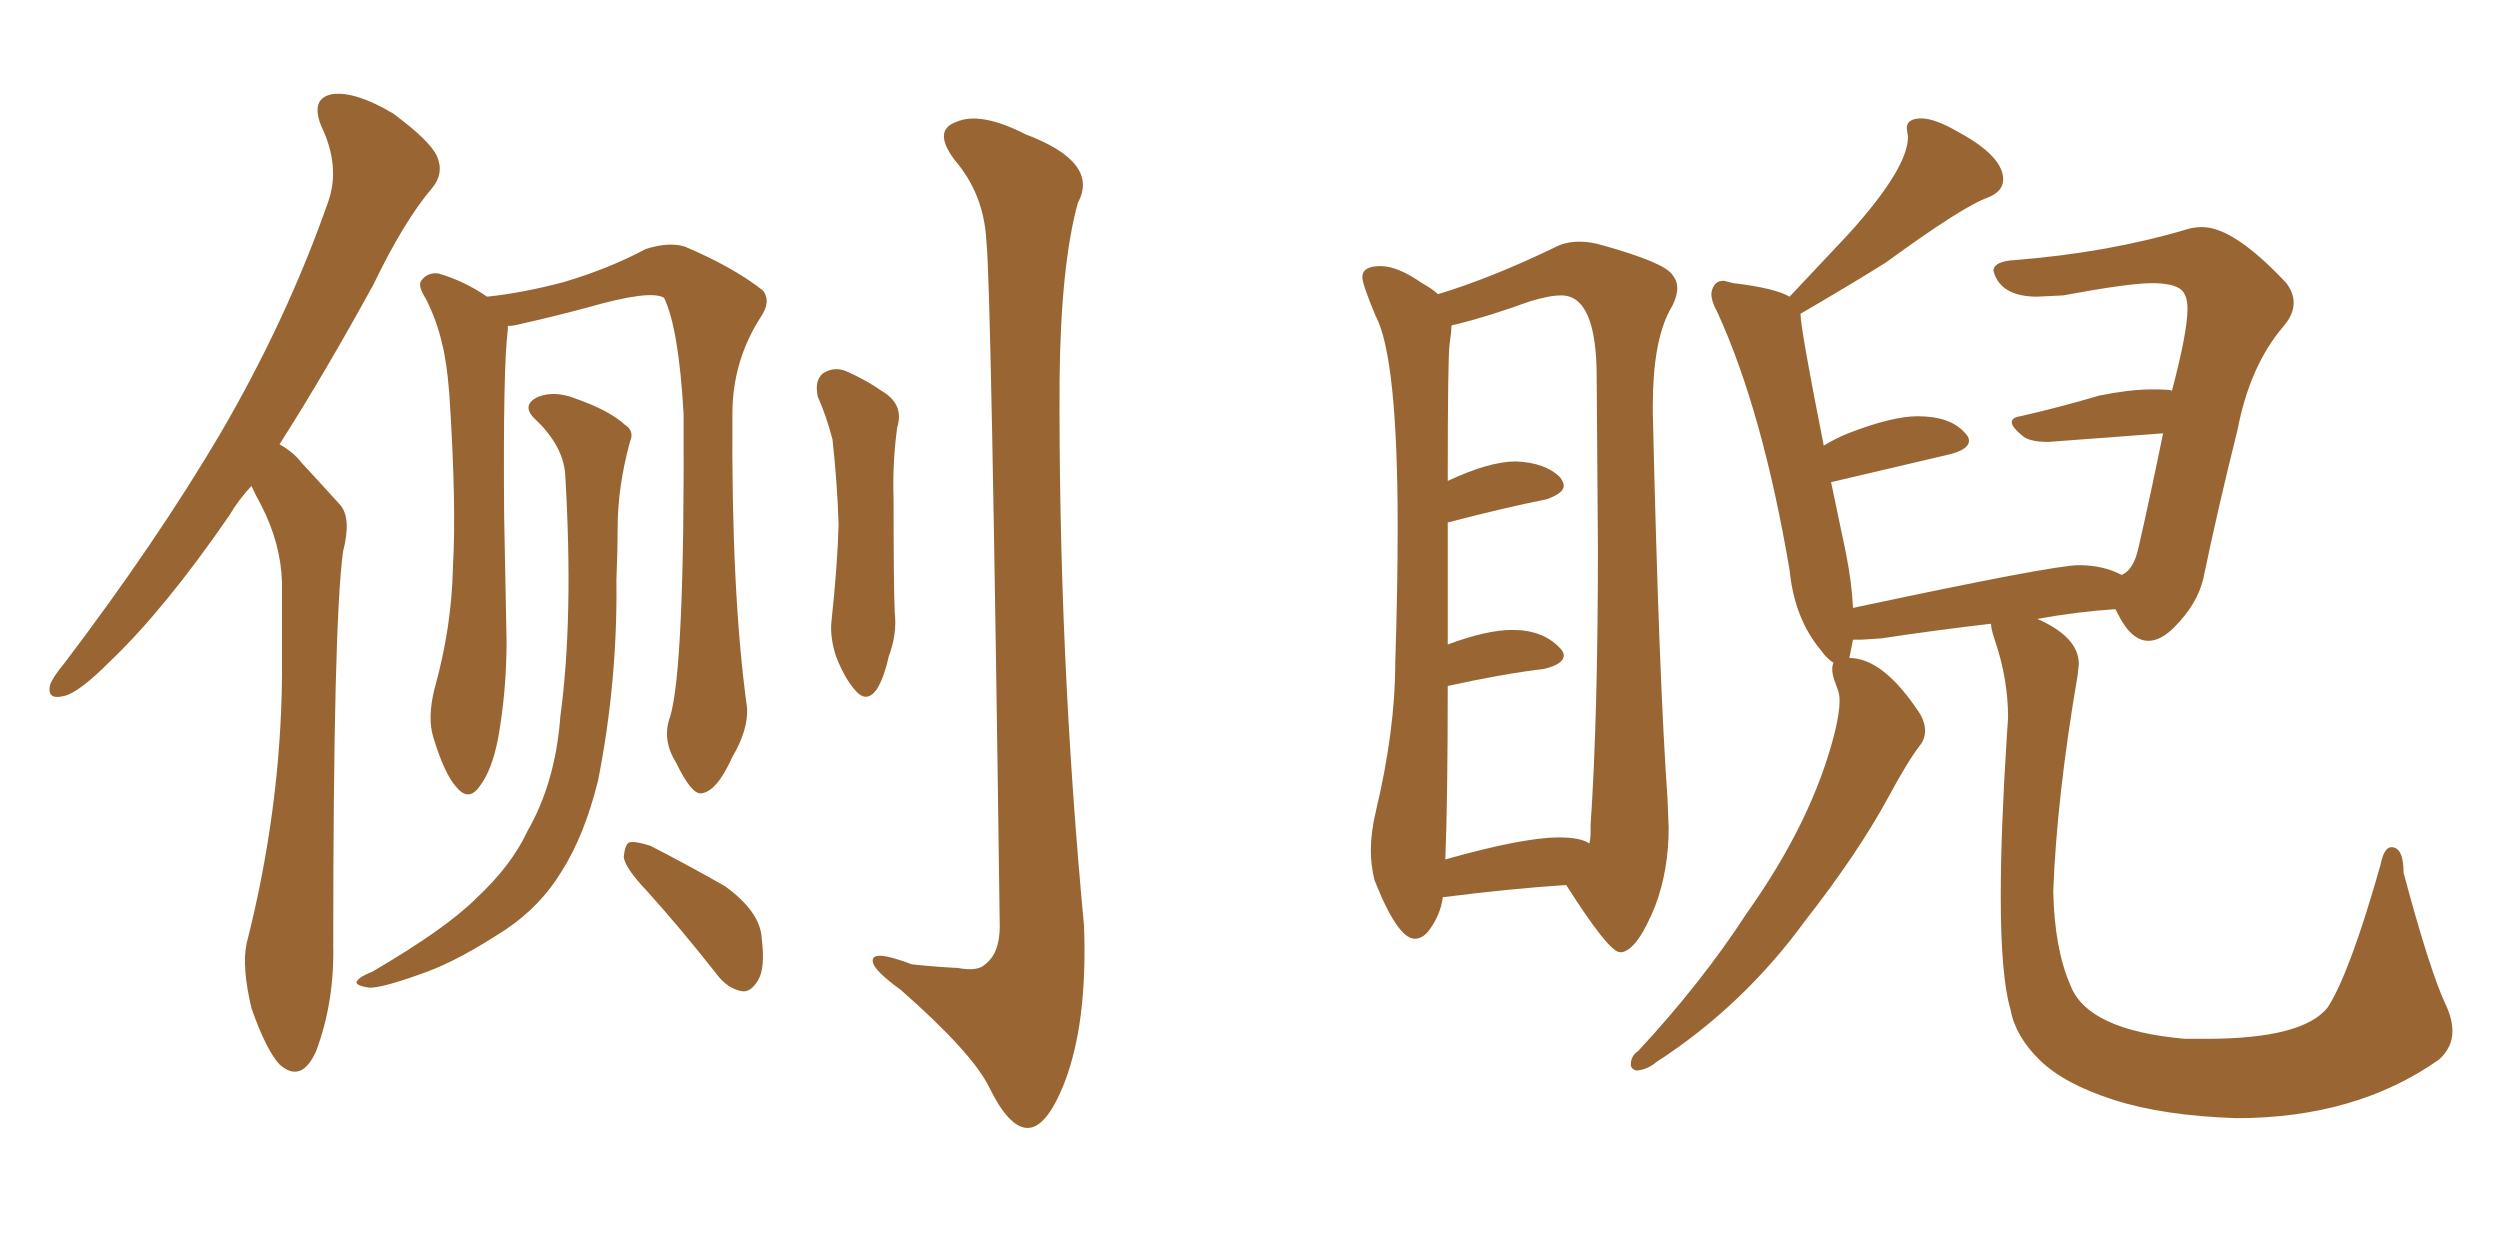 <svg xmlns="http://www.w3.org/2000/svg" xmlns:xlink="http://www.w3.org/1999/xlink" width="300" height="150"><path fill="#996633" padding="10" d="M30.18 58.30L30.18 58.30Q28.56 60.06 27.54 61.82L27.54 61.82Q19.78 73.10 13.18 79.39L13.18 79.39Q9.52 83.06 7.76 83.50L7.76 83.50Q5.57 84.08 6.01 82.18L6.01 82.18Q6.30 81.30 7.76 79.54L7.76 79.54Q18.75 65.04 26.37 52.15L26.37 52.15Q34.42 38.38 39.40 24.17L39.40 24.17Q40.87 19.92 38.53 15.09L38.53 15.09Q37.21 11.72 39.99 11.28L39.99 11.28Q42.77 10.99 47.17 13.62L47.17 13.62Q51.56 16.85 52.44 18.75L52.44 18.75Q53.32 20.80 51.86 22.56L51.86 22.56Q48.49 26.51 44.82 34.13L44.82 34.13Q38.96 44.82 33.54 53.32L33.54 53.32Q35.16 54.20 36.18 55.52L36.18 55.52Q38.09 57.57 40.87 60.64L40.87 60.64Q42.19 62.26 41.16 66.21L41.16 66.21Q39.99 75 39.99 113.38L39.99 113.38Q40.14 120.26 37.94 126.12L37.94 126.12Q36.18 130.08 33.54 127.73L33.54 127.73Q31.93 125.98 30.18 121.00L30.18 121.00Q29.00 116.02 29.59 113.23L29.59 113.23Q33.69 97.12 33.84 81.15L33.84 81.15Q33.84 75.73 33.84 69.87L33.84 69.87Q33.69 65.19 31.35 60.64L31.35 60.64Q30.62 59.33 30.18 58.30ZM77.64 106.93L77.64 106.93Q75 104.15 74.85 102.83L74.85 102.83Q75 101.22 75.59 101.07L75.59 101.07Q76.32 100.93 78.08 101.51L78.08 101.51Q82.91 104.00 87.01 106.35L87.01 106.35Q91.26 109.42 91.41 112.65L91.41 112.65Q91.85 116.16 90.97 117.63L90.97 117.63Q90.09 119.09 89.06 118.95L89.06 118.95Q87.30 118.65 85.99 116.89L85.99 116.89Q81.74 111.47 77.64 106.93ZM98.14 47.61L98.14 47.61Q97.71 45.70 98.73 44.82L98.73 44.82Q100.05 43.95 101.51 44.53L101.51 44.53Q103.86 45.56 105.76 46.88L105.76 46.88Q108.54 48.49 107.67 51.27L107.67 51.27Q107.08 55.52 107.23 59.91L107.23 59.91Q107.23 70.31 107.37 73.54L107.37 73.54Q107.67 76.03 106.64 78.81L106.64 78.81Q106.05 81.45 105.18 82.76L105.18 82.76Q104.00 84.38 102.69 82.91L102.69 82.91Q101.37 81.45 100.34 78.81L100.34 78.81Q99.61 76.61 99.76 74.71L99.76 74.71Q100.49 67.97 100.63 62.99L100.63 62.99Q100.49 58.15 99.90 52.73L99.90 52.73Q99.17 49.95 98.14 47.61ZM118.36 28.86L118.36 28.86Q118.07 23.29 114.55 19.19L114.55 19.19Q111.91 15.67 114.70 14.65L114.70 14.65Q117.63 13.33 123.05 16.11L123.05 16.11Q131.98 19.48 129.35 24.32L129.35 24.32Q127.29 31.79 127.15 45.56L127.15 45.56Q127.00 78.37 130.08 111.04L130.08 111.04Q130.52 122.75 127.73 129.93L127.73 129.93Q125.54 135.50 123.19 135.35L123.19 135.35Q121.00 135.21 118.65 130.37L118.65 130.37Q116.60 126.27 108.11 118.80L108.11 118.80Q104.88 116.46 104.74 115.43L104.74 115.43Q104.44 113.82 109.42 115.72L109.42 115.72Q112.21 116.02 114.99 116.16L114.99 116.16Q117.33 116.60 118.21 115.72L118.21 115.72Q119.97 114.40 119.97 111.18L119.97 111.18Q118.95 33.84 118.36 28.86ZM80.42 85.99L80.42 85.99Q82.18 80.13 82.03 49.66L82.03 49.66Q81.45 39.40 79.69 35.74L79.69 35.74L79.69 35.74Q78.08 34.72 70.46 36.91L70.46 36.91Q66.65 37.94 62.11 38.96L62.11 38.96Q61.52 39.11 60.94 39.11L60.94 39.11Q60.94 39.40 60.94 39.55L60.94 39.55Q60.35 44.09 60.50 62.11L60.50 62.11Q60.64 69.43 60.79 76.90L60.79 76.90Q60.79 82.91 59.77 88.62L59.77 88.62Q59.03 92.43 57.57 94.34L57.57 94.34Q56.25 96.24 54.79 94.48L54.79 94.48Q53.32 92.87 52.00 88.48L52.00 88.48Q51.27 86.13 52.15 82.62L52.15 82.62Q54.20 75.29 54.35 68.12L54.35 68.12Q54.79 60.50 53.91 47.17L53.91 47.17Q53.61 43.36 53.03 41.16L53.03 41.16Q52.44 38.53 51.12 35.89L51.12 35.89Q50.10 34.28 50.54 33.69L50.54 33.69Q51.27 32.67 52.59 32.81L52.59 32.81Q55.66 33.69 58.45 35.60L58.45 35.60Q62.70 35.16 67.68 33.84L67.68 33.84Q73.10 32.23 77.49 29.88L77.49 29.88Q80.27 29.00 82.18 29.59L82.18 29.59Q88.04 32.08 91.55 34.86L91.55 34.86Q92.58 36.18 91.26 38.09L91.26 38.09Q87.89 43.36 87.89 49.66L87.89 49.66Q87.74 71.19 89.65 84.96L89.65 84.96L89.65 84.96Q89.79 87.60 87.89 90.82L87.89 90.82Q85.99 95.07 84.08 95.21L84.08 95.21Q82.91 95.21 81.15 91.55L81.15 91.55Q79.39 88.77 80.42 85.99ZM67.82 56.84L67.82 56.84L67.82 56.84Q67.53 53.47 64.31 50.39L64.31 50.39Q62.40 48.63 64.60 47.61L64.60 47.61Q66.50 46.88 68.85 47.75L68.85 47.75Q73.10 49.22 75 50.98L75 50.98Q76.17 51.71 75.59 53.03L75.59 53.03Q74.12 58.45 74.12 63.28L74.12 63.28Q74.12 66.06 73.97 69.58L73.97 69.58Q74.12 81.74 71.78 93.60L71.78 93.60Q70.17 100.20 67.38 104.59L67.38 104.59Q64.89 108.69 60.79 111.47L60.79 111.47Q55.22 115.14 51.27 116.60L51.27 116.60Q45.70 118.65 44.24 118.51L44.24 118.51Q42.33 118.21 42.92 117.63L42.92 117.63Q43.21 117.19 44.68 116.60L44.68 116.60Q53.47 111.47 57.13 107.81L57.13 107.81Q61.38 103.86 63.28 99.76L63.28 99.76Q66.65 93.90 67.24 85.99L67.24 85.99Q68.85 74.12 67.82 56.84ZM194.38 114.26L194.68 114.26Q196.58 113.82 198.63 108.69L198.63 108.69Q200.24 104.44 200.24 99.32L200.24 99.32L200.10 95.80Q199.07 81.30 198.34 49.66L198.34 49.66L198.34 48.63Q198.34 41.02 200.39 37.21L200.39 37.21Q201.27 35.74 201.27 34.57L201.27 34.57Q201.27 33.69 200.68 32.96L200.68 32.96Q199.66 31.49 192.33 29.44L192.33 29.44Q190.87 29.00 189.55 29.00L189.55 29.00Q187.79 29.00 186.47 29.74L186.47 29.74Q178.86 33.40 172.56 35.30L172.56 35.30Q171.97 34.72 170.65 33.98L170.65 33.98Q167.72 31.93 165.67 31.93L165.67 31.93Q163.48 31.93 163.48 33.25L163.48 33.25Q163.48 34.13 165.09 37.94L165.09 37.94Q167.72 42.92 167.72 63.28L167.72 63.28Q167.72 70.61 167.43 79.54L167.43 79.54Q167.43 87.60 165.09 97.41L165.09 97.41Q164.50 99.90 164.50 102.10L164.50 102.10Q164.50 103.86 164.94 105.62L164.94 105.62Q167.72 112.65 169.78 112.65L169.78 112.65Q170.65 112.65 171.39 111.77L171.39 111.77Q172.85 109.86 173.14 107.67L173.14 107.67Q181.20 106.64 187.94 106.20L187.94 106.20Q193.07 114.26 194.38 114.26L194.38 114.26ZM173.44 103.13L173.44 103.13Q173.73 95.80 173.73 82.32L173.73 82.32Q180.32 80.86 185.30 80.27L185.30 80.27Q187.65 79.69 187.65 78.66L187.65 78.66Q187.65 78.22 187.21 77.78L187.21 77.78Q185.16 75.59 181.49 75.59L181.49 75.59Q178.42 75.59 173.73 77.34L173.73 77.34L173.73 62.70Q180.47 60.94 185.60 59.91L185.60 59.91Q187.65 59.18 187.65 58.30L187.65 58.30Q187.65 57.86 187.21 57.28L187.21 57.28Q185.45 55.52 181.93 55.37L181.93 55.37Q178.71 55.37 173.73 57.71L173.73 57.71Q173.73 42.77 173.95 41.31Q174.17 39.84 174.17 39.11L174.17 39.11Q174.32 38.96 174.61 38.96L174.61 38.96Q178.71 37.94 183.54 36.18L183.54 36.18Q185.89 35.45 187.35 35.45L187.35 35.45Q191.60 35.45 191.60 45.26L191.60 45.26L191.75 65.77Q191.75 85.99 190.87 99.02L190.87 99.02L190.87 99.90Q190.87 100.63 190.72 101.22L190.72 101.22Q189.70 100.49 187.06 100.49L187.06 100.49Q182.81 100.49 173.44 103.13ZM268.36 134.18L268.36 134.18Q282.71 134.18 292.68 127.15L292.68 127.15Q294.29 125.68 294.29 123.78L294.29 123.78Q294.29 122.31 293.55 120.70L293.55 120.70Q291.65 116.75 288.43 104.74L288.43 104.74Q288.43 101.66 286.96 101.66L286.96 101.66Q286.08 101.66 285.64 103.86L285.64 103.86Q281.98 116.75 279.35 120.85L279.35 120.85Q276.42 124.66 264.70 124.66L264.70 124.66L262.21 124.66Q250.49 123.63 248.44 118.21L248.44 118.21Q246.53 113.82 246.39 106.93L246.39 106.93Q246.83 95.51 249.32 81.01L249.32 81.01L249.46 79.69Q249.46 76.46 244.48 74.27L244.48 74.27Q249.32 73.39 253.86 73.10L253.86 73.10L254.15 73.68Q255.76 76.90 257.81 76.90L257.81 76.90Q259.28 76.90 260.89 75.29L260.89 75.29Q263.67 72.51 264.40 69.43L264.40 69.43Q266.16 60.94 268.51 51.56L268.51 51.56Q269.97 43.95 273.93 39.26L273.93 39.26Q275.24 37.79 275.24 36.33L275.24 36.33Q275.24 35.16 274.37 33.98L274.37 33.98Q268.07 27.25 264.26 27.25L264.26 27.25Q263.23 27.25 262.35 27.54L262.35 27.54Q252.98 30.32 241.85 31.20L241.85 31.20Q239.21 31.35 239.21 32.52L239.21 32.52L239.36 32.96Q240.38 35.60 244.48 35.60L244.48 35.60L247.56 35.45Q255.47 33.98 258.25 33.98L258.25 33.98Q260.45 33.98 261.47 34.57Q262.50 35.16 262.50 37.06L262.50 37.06Q262.50 39.84 260.60 47.02L260.60 47.02L260.60 46.88Q260.60 46.73 258.11 46.73L258.11 46.73Q255.62 46.73 251.95 47.46L251.95 47.46Q246.97 48.93 242.43 49.95L242.43 49.95Q241.41 50.10 241.41 50.68L241.41 50.68Q241.41 51.27 242.87 52.44L242.87 52.44Q243.75 53.03 245.80 53.03L245.80 53.03L259.57 52.00Q258.11 59.18 256.64 65.63L256.64 65.63Q256.05 68.41 254.59 68.99L254.59 68.99Q252.39 67.82 249.46 67.82L249.46 67.82Q246.39 67.82 222.36 72.95L222.36 72.95Q222.22 69.87 221.48 66.21L221.48 66.21L219.73 57.86L234.08 54.49Q236.28 53.91 236.28 52.88L236.28 52.88Q236.28 52.44 235.84 52.00L235.84 52.00Q234.08 49.95 230.13 49.95L230.13 49.95Q227.05 49.95 221.78 52.00L221.78 52.00Q220.31 52.59 218.85 53.47L218.85 53.47Q216.06 39.40 216.06 37.65L216.06 37.65Q222.36 33.98 226.32 31.49L226.32 31.49Q235.55 24.76 238.48 23.73L238.48 23.73Q240.38 23.00 240.38 21.53L240.38 21.53Q240.38 18.75 234.96 15.82L234.96 15.82Q232.18 14.21 230.57 14.21L230.57 14.21Q228.81 14.21 228.81 15.38L228.81 15.38L228.96 16.41Q228.96 20.21 221.78 28.13L221.78 28.13L214.75 35.60Q212.99 34.57 208.01 33.98L208.01 33.98L206.84 33.69Q206.10 33.69 205.74 34.20Q205.37 34.72 205.37 35.30L205.37 35.30Q205.37 36.18 206.10 37.50L206.10 37.50Q211.52 49.37 214.75 68.41L214.75 68.41Q215.33 74.27 218.55 78.08L218.55 78.08Q219.14 78.96 220.02 79.54L220.02 79.54Q219.87 79.83 219.87 80.27L219.87 80.27Q219.87 80.86 220.09 81.52Q220.31 82.18 220.53 82.76Q220.75 83.35 220.75 84.08L220.75 84.08Q220.75 85.55 220.17 87.89L220.17 87.89Q217.53 98.44 209.62 109.57L209.62 109.57Q204.20 117.92 196.58 126.12L196.58 126.12Q195.70 126.71 195.70 127.73L195.70 127.73Q195.70 128.32 196.44 128.47L196.44 128.47Q197.75 128.32 198.78 127.44L198.78 127.44Q209.18 120.70 216.65 110.45L216.65 110.45Q222.95 102.39 226.61 95.65L226.61 95.65Q228.96 91.26 230.57 89.21L230.57 89.21Q231.01 88.48 231.01 87.74L231.01 87.74Q231.01 86.72 230.42 85.69L230.42 85.69Q226.03 78.96 221.92 78.96L221.92 78.96L222.36 76.76L223.39 76.76L225.73 76.61Q232.47 75.59 238.92 74.85L238.92 74.85Q238.92 75.44 239.36 76.76L239.36 76.76Q240.97 81.45 240.97 86.13L240.97 86.13L240.82 88.33Q240.09 99.76 240.09 107.52L240.09 107.52Q240.09 117.19 241.26 121.14L241.26 121.14Q241.85 124.37 244.78 127.22Q247.71 130.08 253.64 131.98Q259.57 133.89 268.36 134.18Z"/></svg>